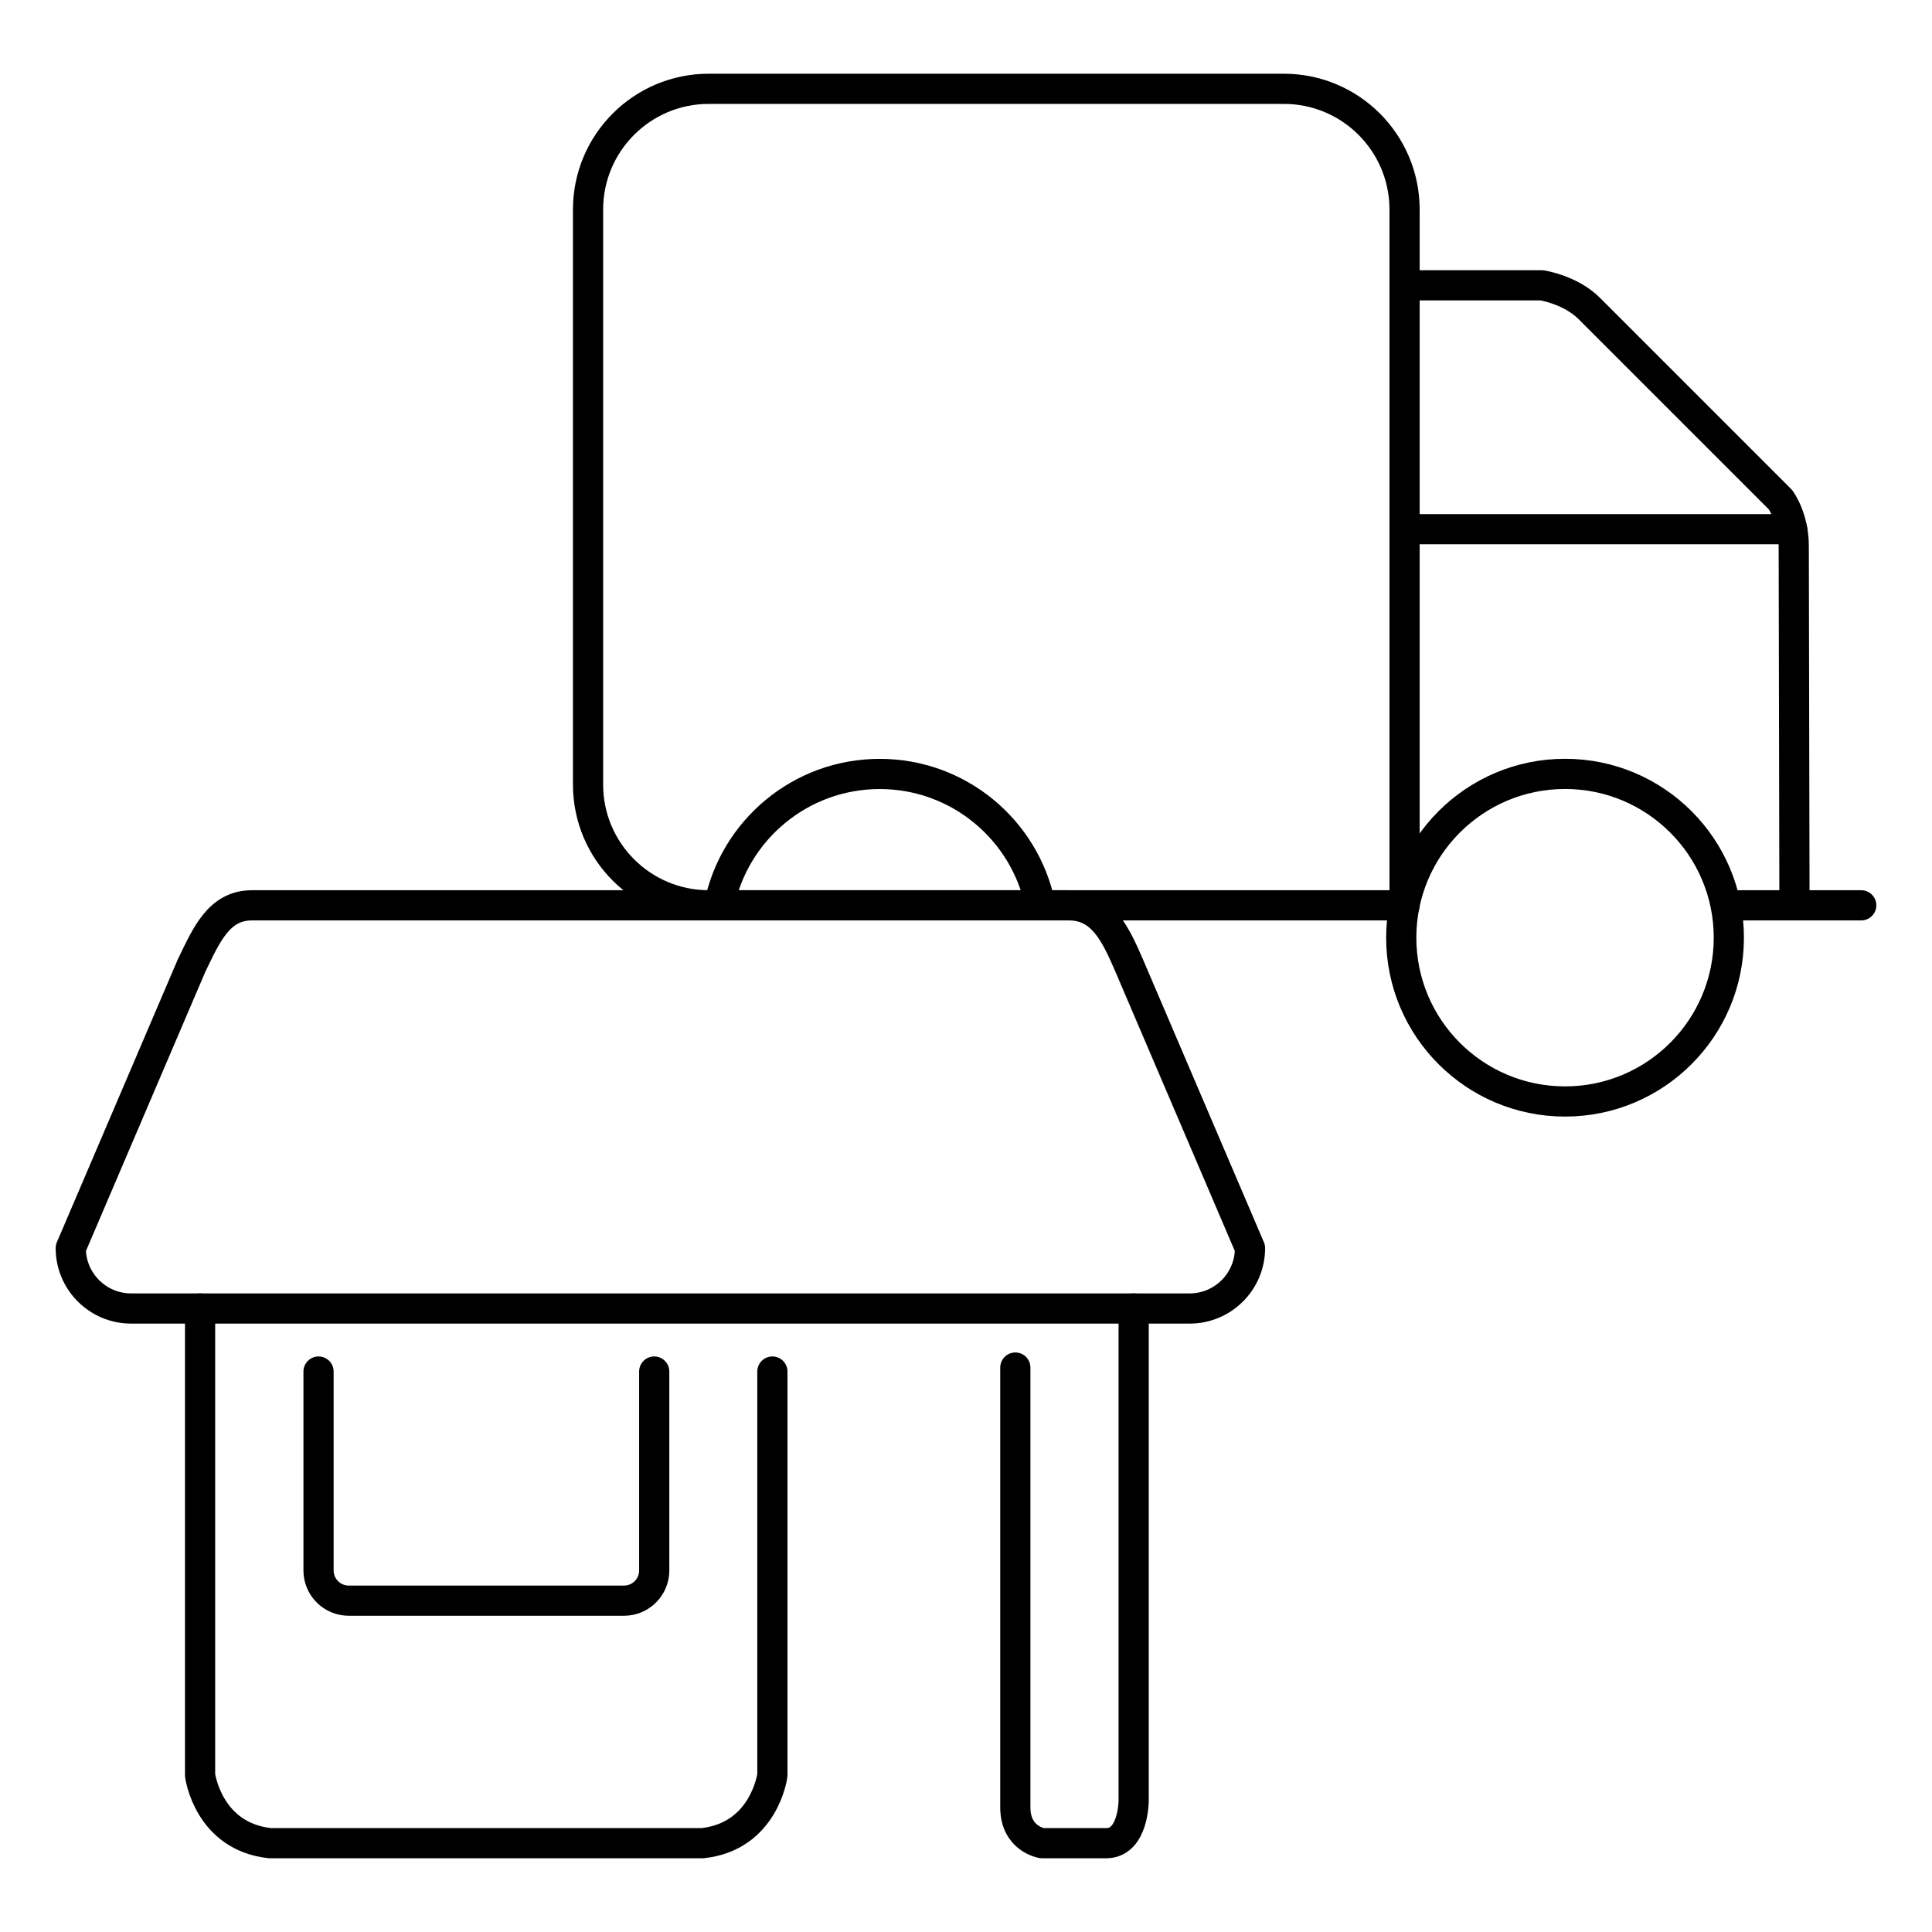 <?xml version="1.0" encoding="utf-8"?>
<!-- Generator: Adobe Illustrator 27.7.0, SVG Export Plug-In . SVG Version: 6.00 Build 0)  -->
<svg version="1.1" id="レイヤー_1" xmlns="http://www.w3.org/2000/svg" xmlns:xlink="http://www.w3.org/1999/xlink" x="0px"
	 y="0px" width="32px" height="32px" viewBox="0 0 32 32" style="enable-background:new 0 0 32 32;" xml:space="preserve">
<style type="text/css">
	.st0{fill:none;}
	.st1{fill:none;stroke:#000000;stroke-width:0.5;stroke-miterlimit:10;}
	.st2{fill:none;stroke:#000000;stroke-width:0.5;stroke-linecap:round;stroke-linejoin:round;stroke-miterlimit:10;}
	.st3{fill:none;stroke:#231815;stroke-width:0.5;stroke-miterlimit:10;}
	.st4{fill:none;stroke:#231815;stroke-width:0.5;stroke-linecap:round;stroke-linejoin:round;stroke-miterlimit:10;}
</style>
<g>
	<rect class="st0" width="32" height="32"/>
	<g>
		<path class="st2" d="M17.703,14.995H4.172c-0.552,0-0.758,0.503-1,1l-2,4.678c0,0.552,0.448,1,1,1h17.532c0.552,0,1-0.448,1-1
			l-2-4.678C18.475,15.467,18.256,14.995,17.703,14.995z"/>
		<path class="st2" d="M12.793,22.717v6.687c0,0-0.132,1.017-1.161,1.125H4.475c-1.029-0.108-1.161-1.125-1.161-1.125v-7.731"/>
		<path class="st2" d="M10.836,22.717v3.295c0,0.276-0.224,0.5-0.5,0.5h-4.56c-0.276,0-0.5-0.224-0.5-0.5v-3.295"/>
		<path class="st2" d="M18.777,21.673v8.15c0,0,0,0.706-0.455,0.706h-1.063c0,0-0.442-0.069-0.442-0.592s0-7.286,0-7.286"/>
		<path class="st2" d="M11.911,14.995c0.249-1.241,1.345-2.176,2.66-2.176c1.311,0,2.405,0.93,2.658,2.166"/>
		<circle class="st2" cx="25.922" cy="15.531" r="2.713"/>
		<path class="st2" d="M23.264,14.995H11.74c-1.105,0-2-0.895-2-2V3.471c0-1.105,0.895-2,2-2h9.524c1.105,0,2,0.895,2,2V14.995z"/>
		<path class="st2" d="M23.264,4.726h2.275c0,0,0.473,0.072,0.784,0.383s3.166,3.166,3.166,3.166s0.221,0.294,0.221,0.769
			s0.012,5.951,0.012,5.951"/>
		<line class="st2" x1="28.635" y1="14.995" x2="30.828" y2="14.995"/>
		<line class="st2" x1="29.683" y1="8.765" x2="23.264" y2="8.765"/>
	</g>
</g>
</svg>
